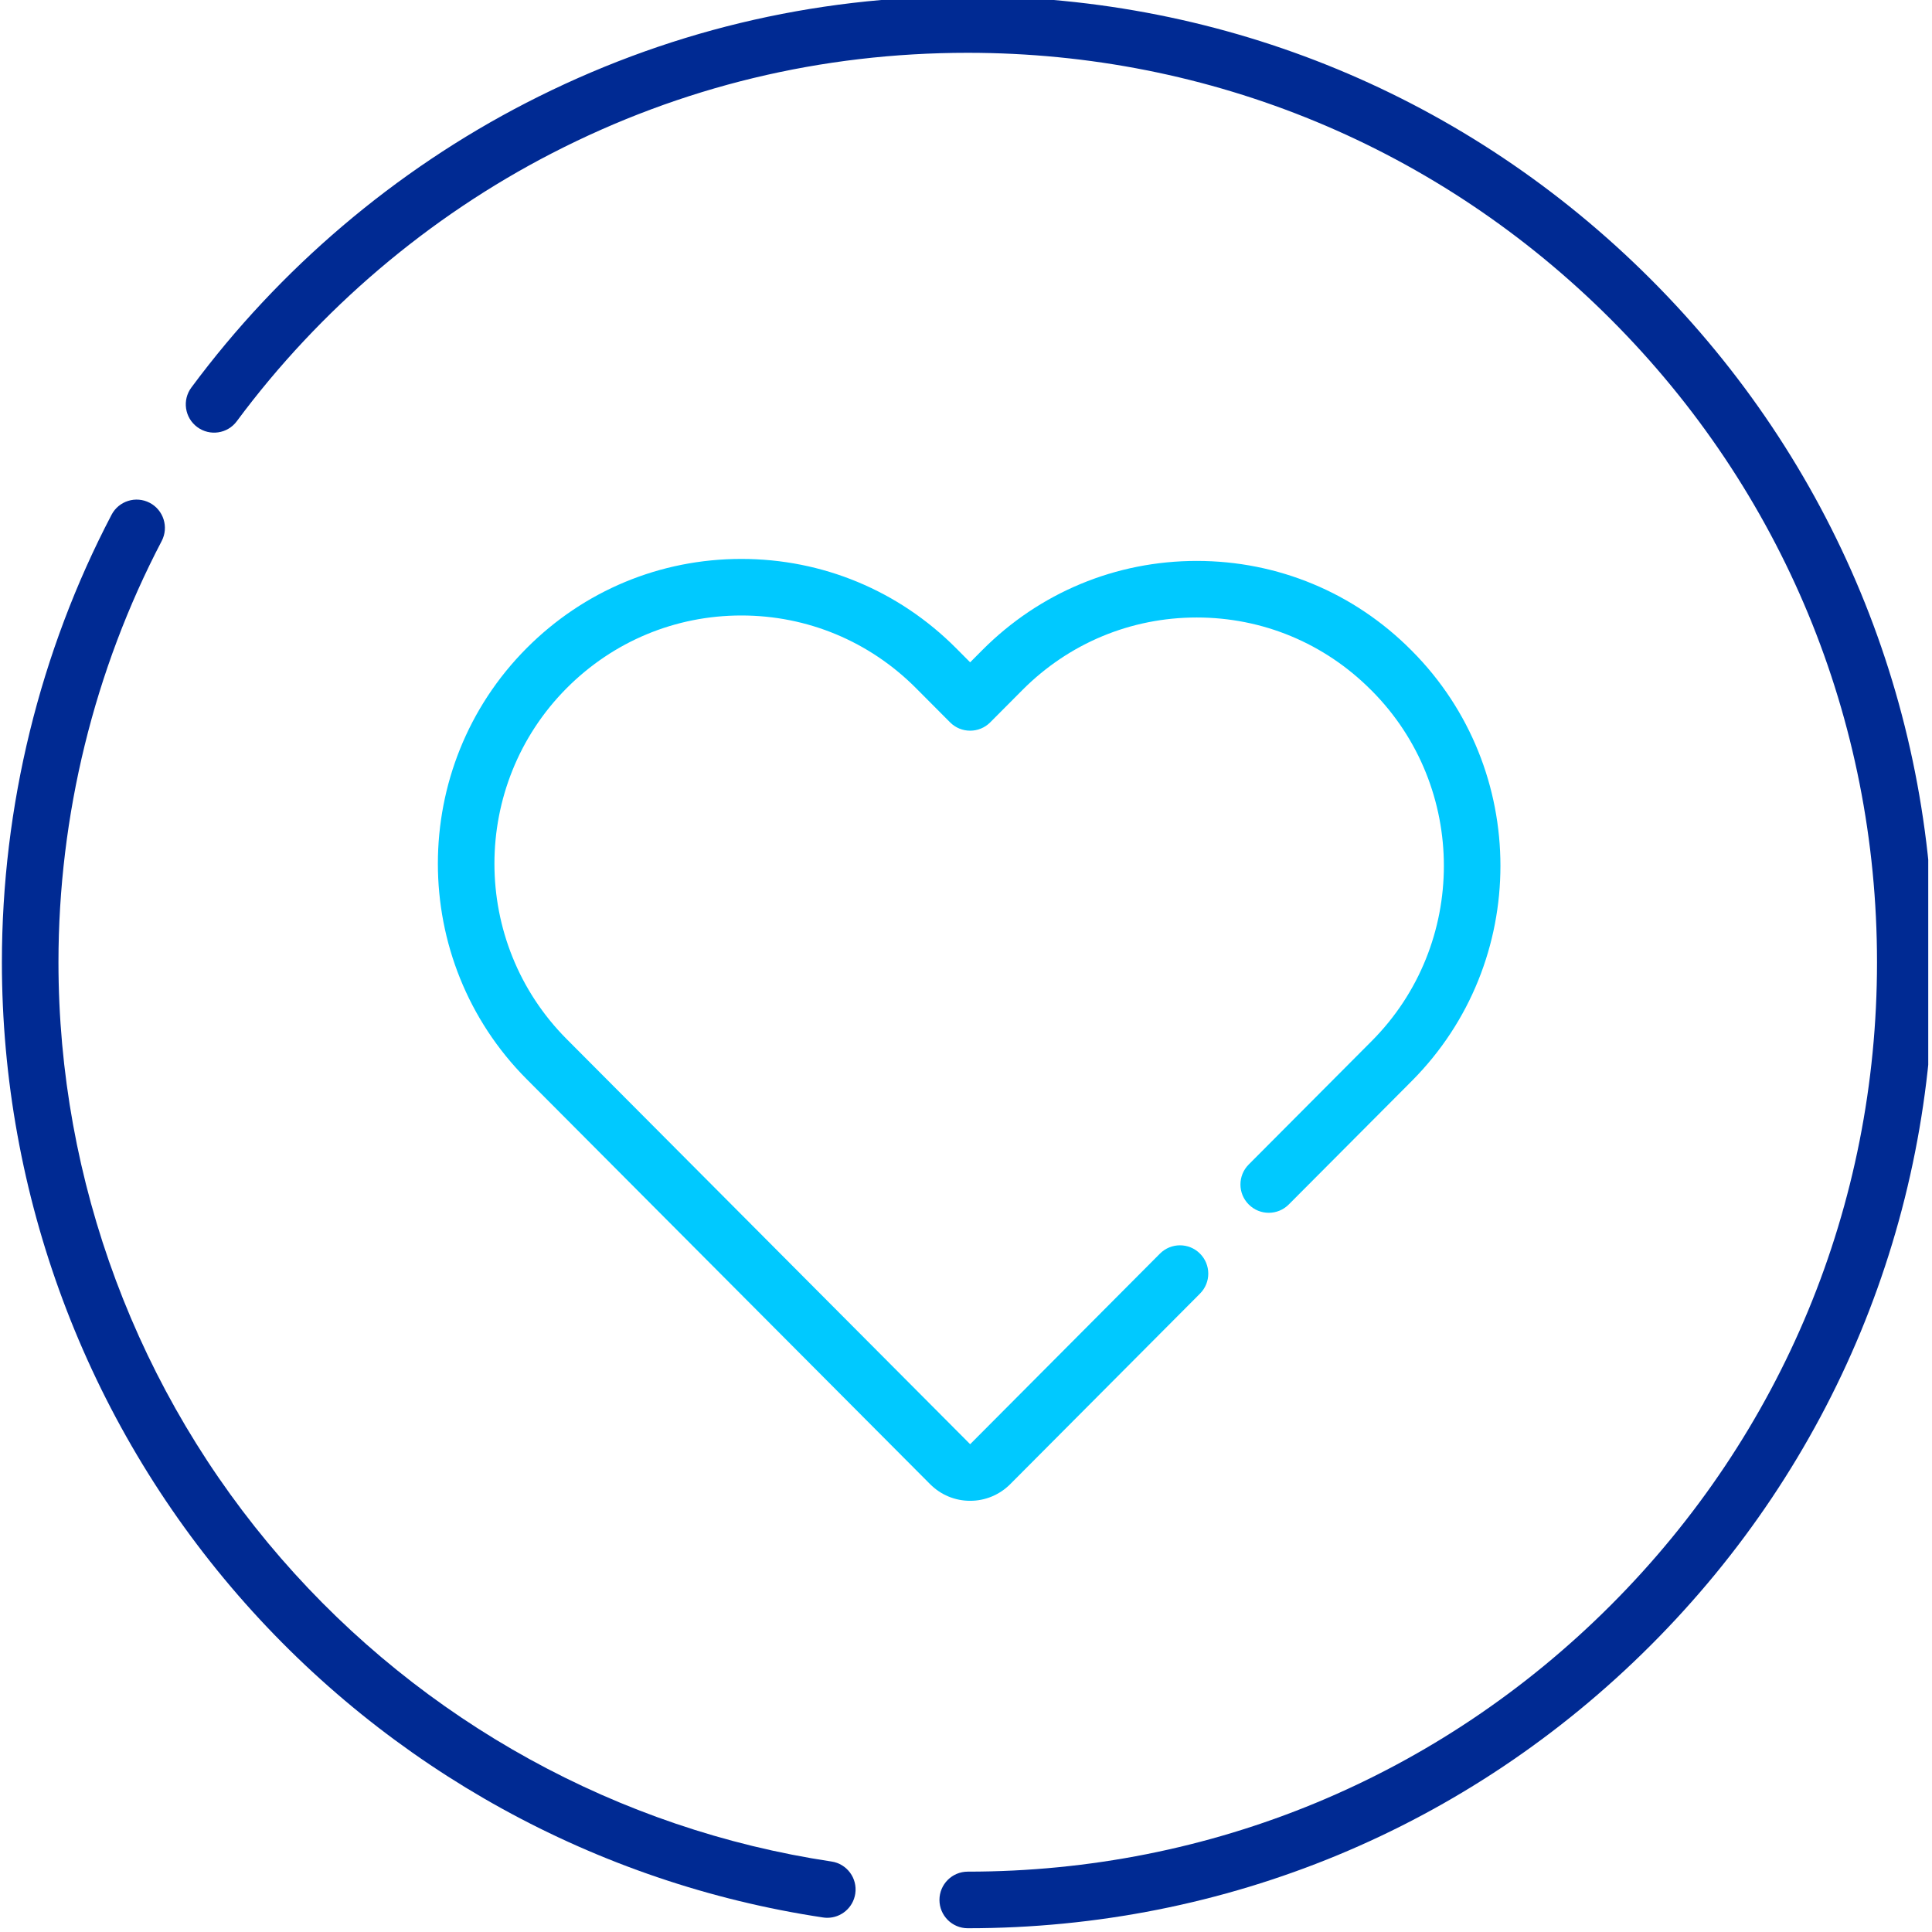 <svg width="54" height="54" viewBox="0 0 54 54" fill="none" xmlns="http://www.w3.org/2000/svg">
<g clip-path="url(#clip0_2625_14637)">
<path d="M23.241 52.03C17.287 51.135 11.821 48.124 7.852 43.552C3.843 38.934 1.634 33.019 1.634 26.895C1.634 22.797 2.632 18.727 4.519 15.122C4.721 14.735 4.572 14.257 4.185 14.054C3.798 13.852 3.32 14.001 3.118 14.388C1.112 18.218 0.053 22.543 0.053 26.895C0.053 33.4 2.398 39.683 6.657 44.589C10.873 49.446 16.679 52.644 23.005 53.594C23.045 53.6 23.085 53.603 23.124 53.603C23.509 53.603 23.846 53.321 23.905 52.929C23.97 52.497 23.672 52.094 23.241 52.03Z" fill="#002A93"/>
<path d="M46.138 7.803C41.039 2.703 34.259 -0.105 27.049 -0.105C22.7 -0.105 18.548 0.897 14.707 2.875C11.044 4.761 7.808 7.512 5.349 10.831C5.088 11.182 5.162 11.677 5.513 11.937C5.864 12.197 6.359 12.124 6.619 11.773C8.935 8.648 11.983 6.057 15.432 4.281C19.046 2.42 22.954 1.476 27.049 1.476C33.837 1.476 40.219 4.12 45.019 8.921C49.819 13.722 52.463 20.105 52.463 26.895C52.463 33.684 49.819 40.067 45.019 44.868C40.219 49.669 33.837 52.313 27.049 52.313C26.612 52.313 26.258 52.667 26.258 53.104C26.258 53.54 26.612 53.895 27.049 53.895C34.259 53.895 41.039 51.086 46.138 45.986C51.237 40.887 54.045 34.106 54.045 26.895C54.045 19.682 51.237 12.902 46.138 7.803Z" fill="#002A93"/>
<path d="M28.236 41.483L33.541 36.156C33.85 35.846 33.848 35.346 33.539 35.038C33.23 34.729 32.729 34.73 32.42 35.04L27.116 40.366L15.84 29.044C13.146 26.34 13.146 21.939 15.84 19.233C17.144 17.925 18.878 17.203 20.721 17.203C22.565 17.203 24.299 17.925 25.602 19.233L26.556 20.191C26.704 20.34 26.905 20.423 27.116 20.423C27.326 20.423 27.528 20.34 27.676 20.191L28.578 19.285C29.879 17.979 31.609 17.259 33.449 17.259H33.45C35.29 17.259 37.02 17.979 38.321 19.286L38.34 19.304C41.029 22.004 41.029 26.397 38.34 29.097L34.901 32.549C34.593 32.859 34.594 33.359 34.904 33.667C35.213 33.976 35.714 33.975 36.022 33.665L39.461 30.213C42.763 26.898 42.763 21.503 39.461 18.189L39.442 18.17C37.842 16.563 35.714 15.678 33.45 15.678C33.45 15.678 33.45 15.678 33.449 15.678C31.186 15.678 29.057 16.563 27.457 18.169L27.116 18.512L26.723 18.117C25.12 16.508 22.989 15.622 20.721 15.622C18.454 15.622 16.322 16.508 14.719 18.117C11.412 21.438 11.412 26.84 14.719 30.161L25.996 41.482C26.295 41.782 26.692 41.948 27.116 41.948C27.539 41.948 27.937 41.782 28.236 41.483Z" fill="#00C9FF"/>
</g>
<defs>
<clipPath id="clip0_2625_14637">
<rect width="53.895" height="54" fill="white"/>
</clipPath>
</defs>
</svg>
